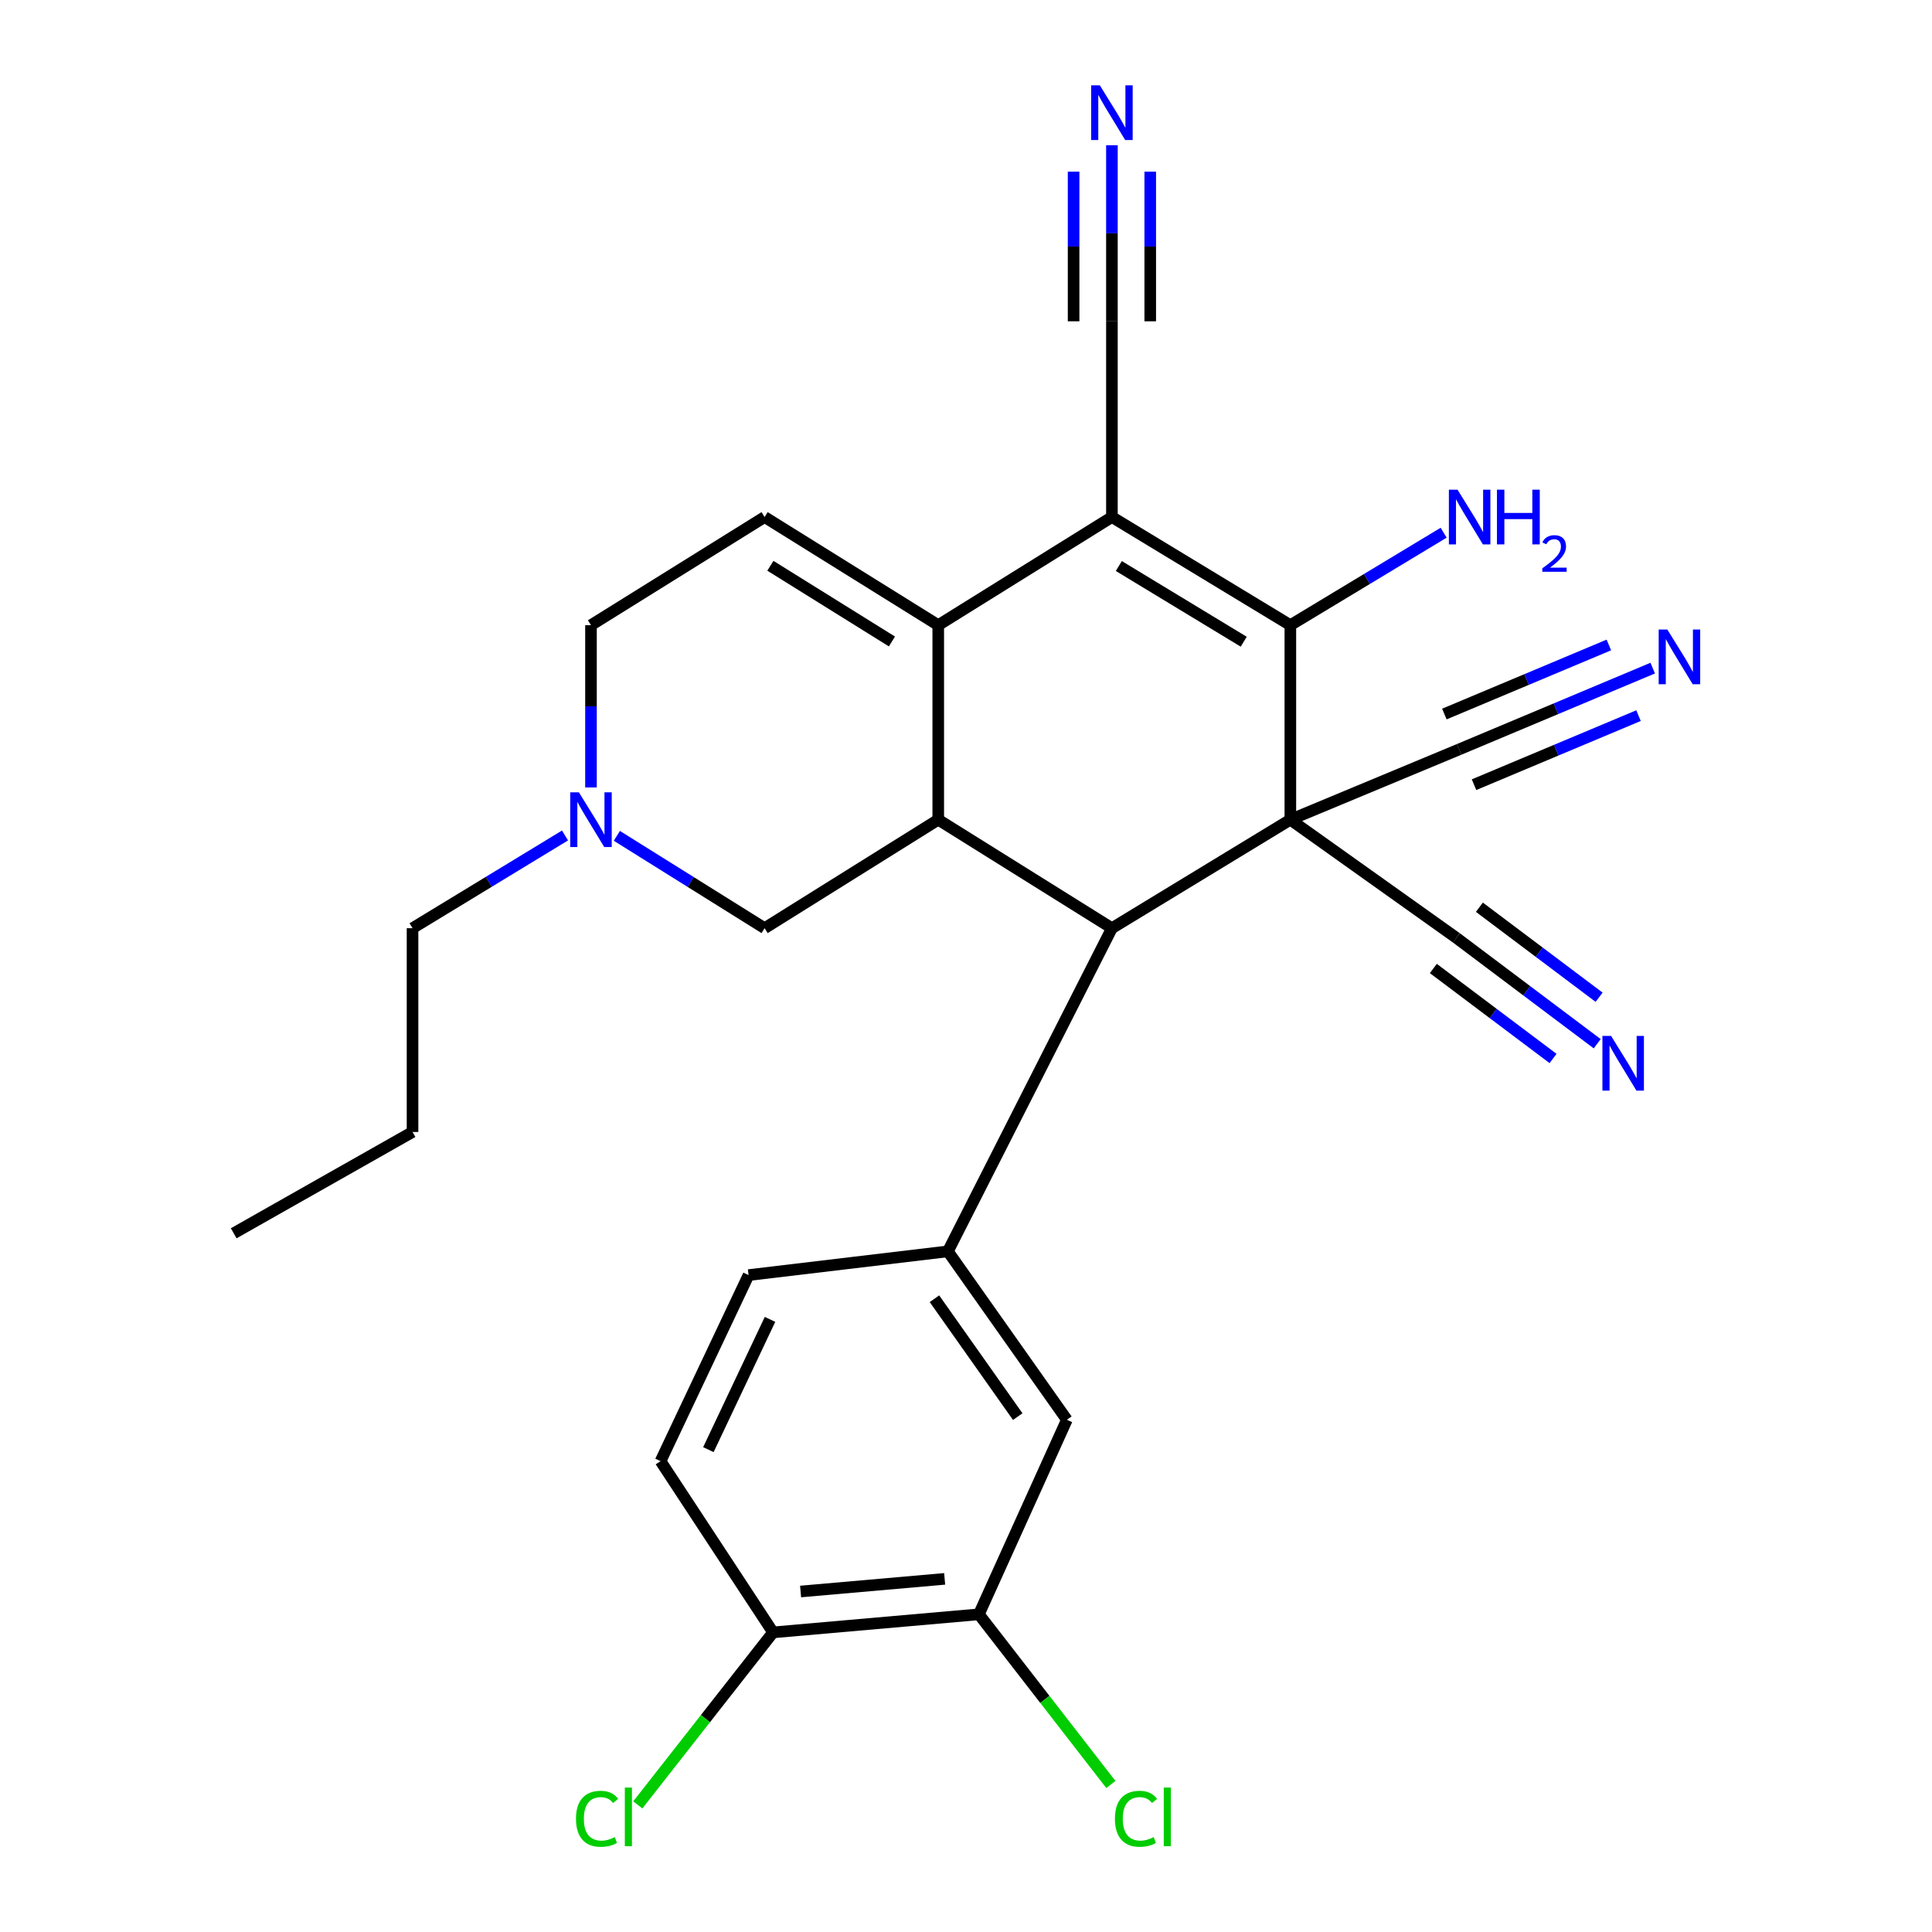 <?xml version='1.0' encoding='iso-8859-1'?>
<svg version='1.1' baseProfile='full'
              xmlns='http://www.w3.org/2000/svg'
                      xmlns:rdkit='http://www.rdkit.org/xml'
                      xmlns:xlink='http://www.w3.org/1999/xlink'
                  xml:space='preserve'
width='1000px' height='1000px' viewBox='0 0 1000 1000'>
<!-- END OF HEADER -->
<rect style='opacity:1.0;fill:#FFFFFF;stroke:none' width='1000' height='1000' x='0' y='0'> </rect>
<path class='bond-1' d='M 667.883,424.262 L 667.883,323.589' style='fill:none;fill-rule:evenodd;stroke:#000000;stroke-width:6px;stroke-linecap:butt;stroke-linejoin:miter;stroke-opacity:1' />
<path class='bond-3' d='M 667.883,424.262 L 575.529,480.433' style='fill:none;fill-rule:evenodd;stroke:#000000;stroke-width:6px;stroke-linecap:butt;stroke-linejoin:miter;stroke-opacity:1' />
<path class='bond-7' d='M 667.883,424.262 L 753.814,485.435' style='fill:none;fill-rule:evenodd;stroke:#000000;stroke-width:6px;stroke-linecap:butt;stroke-linejoin:miter;stroke-opacity:1' />
<path class='bond-8' d='M 667.883,424.262 L 755.279,387.869' style='fill:none;fill-rule:evenodd;stroke:#000000;stroke-width:6px;stroke-linecap:butt;stroke-linejoin:miter;stroke-opacity:1' />
<path class='bond-0' d='M 575.529,267.617 L 667.883,323.589' style='fill:none;fill-rule:evenodd;stroke:#000000;stroke-width:6px;stroke-linecap:butt;stroke-linejoin:miter;stroke-opacity:1' />
<path class='bond-0' d='M 579.103,292.974 L 643.751,332.154' style='fill:none;fill-rule:evenodd;stroke:#000000;stroke-width:6px;stroke-linecap:butt;stroke-linejoin:miter;stroke-opacity:1' />
<path class='bond-9' d='M 575.529,267.617 L 575.529,166.305' style='fill:none;fill-rule:evenodd;stroke:#000000;stroke-width:6px;stroke-linecap:butt;stroke-linejoin:miter;stroke-opacity:1' />
<path class='bond-27' d='M 575.529,267.617 L 485.632,323.589' style='fill:none;fill-rule:evenodd;stroke:#000000;stroke-width:6px;stroke-linecap:butt;stroke-linejoin:miter;stroke-opacity:1' />
<path class='bond-19' d='M 667.883,323.589 L 707.556,299.659' style='fill:none;fill-rule:evenodd;stroke:#000000;stroke-width:6px;stroke-linecap:butt;stroke-linejoin:miter;stroke-opacity:1' />
<path class='bond-19' d='M 707.556,299.659 L 747.229,275.729' style='fill:none;fill-rule:evenodd;stroke:#0000FF;stroke-width:6px;stroke-linecap:butt;stroke-linejoin:miter;stroke-opacity:1' />
<path class='bond-2' d='M 485.632,323.589 L 485.632,424.262' style='fill:none;fill-rule:evenodd;stroke:#000000;stroke-width:6px;stroke-linecap:butt;stroke-linejoin:miter;stroke-opacity:1' />
<path class='bond-6' d='M 485.632,323.589 L 395.757,267.617' style='fill:none;fill-rule:evenodd;stroke:#000000;stroke-width:6px;stroke-linecap:butt;stroke-linejoin:miter;stroke-opacity:1' />
<path class='bond-6' d='M 461.666,332.028 L 398.753,292.848' style='fill:none;fill-rule:evenodd;stroke:#000000;stroke-width:6px;stroke-linecap:butt;stroke-linejoin:miter;stroke-opacity:1' />
<path class='bond-4' d='M 575.529,480.433 L 485.632,424.262' style='fill:none;fill-rule:evenodd;stroke:#000000;stroke-width:6px;stroke-linecap:butt;stroke-linejoin:miter;stroke-opacity:1' />
<path class='bond-5' d='M 575.529,480.433 L 490.634,647.699' style='fill:none;fill-rule:evenodd;stroke:#000000;stroke-width:6px;stroke-linecap:butt;stroke-linejoin:miter;stroke-opacity:1' />
<path class='bond-15' d='M 485.632,424.262 L 395.757,480.433' style='fill:none;fill-rule:evenodd;stroke:#000000;stroke-width:6px;stroke-linecap:butt;stroke-linejoin:miter;stroke-opacity:1' />
<path class='bond-13' d='M 490.634,647.699 L 552.214,734.875' style='fill:none;fill-rule:evenodd;stroke:#000000;stroke-width:6px;stroke-linecap:butt;stroke-linejoin:miter;stroke-opacity:1' />
<path class='bond-13' d='M 483.672,672.218 L 526.779,733.241' style='fill:none;fill-rule:evenodd;stroke:#000000;stroke-width:6px;stroke-linecap:butt;stroke-linejoin:miter;stroke-opacity:1' />
<path class='bond-18' d='M 490.634,647.699 L 387.46,659.984' style='fill:none;fill-rule:evenodd;stroke:#000000;stroke-width:6px;stroke-linecap:butt;stroke-linejoin:miter;stroke-opacity:1' />
<path class='bond-29' d='M 395.757,267.617 L 305.892,323.589' style='fill:none;fill-rule:evenodd;stroke:#000000;stroke-width:6px;stroke-linecap:butt;stroke-linejoin:miter;stroke-opacity:1' />
<path class='bond-11' d='M 753.814,485.435 L 790.263,512.837' style='fill:none;fill-rule:evenodd;stroke:#000000;stroke-width:6px;stroke-linecap:butt;stroke-linejoin:miter;stroke-opacity:1' />
<path class='bond-11' d='M 790.263,512.837 L 826.711,540.238' style='fill:none;fill-rule:evenodd;stroke:#0000FF;stroke-width:6px;stroke-linecap:butt;stroke-linejoin:miter;stroke-opacity:1' />
<path class='bond-11' d='M 741.896,501.287 L 772.877,524.579' style='fill:none;fill-rule:evenodd;stroke:#000000;stroke-width:6px;stroke-linecap:butt;stroke-linejoin:miter;stroke-opacity:1' />
<path class='bond-11' d='M 772.877,524.579 L 803.859,547.87' style='fill:none;fill-rule:evenodd;stroke:#0000FF;stroke-width:6px;stroke-linecap:butt;stroke-linejoin:miter;stroke-opacity:1' />
<path class='bond-11' d='M 765.731,469.582 L 796.713,492.874' style='fill:none;fill-rule:evenodd;stroke:#000000;stroke-width:6px;stroke-linecap:butt;stroke-linejoin:miter;stroke-opacity:1' />
<path class='bond-11' d='M 796.713,492.874 L 827.695,516.165' style='fill:none;fill-rule:evenodd;stroke:#0000FF;stroke-width:6px;stroke-linecap:butt;stroke-linejoin:miter;stroke-opacity:1' />
<path class='bond-10' d='M 755.279,387.869 L 805.361,366.841' style='fill:none;fill-rule:evenodd;stroke:#000000;stroke-width:6px;stroke-linecap:butt;stroke-linejoin:miter;stroke-opacity:1' />
<path class='bond-10' d='M 805.361,366.841 L 855.442,345.813' style='fill:none;fill-rule:evenodd;stroke:#0000FF;stroke-width:6px;stroke-linecap:butt;stroke-linejoin:miter;stroke-opacity:1' />
<path class='bond-10' d='M 762.957,406.155 L 805.526,388.282' style='fill:none;fill-rule:evenodd;stroke:#000000;stroke-width:6px;stroke-linecap:butt;stroke-linejoin:miter;stroke-opacity:1' />
<path class='bond-10' d='M 805.526,388.282 L 848.095,370.408' style='fill:none;fill-rule:evenodd;stroke:#0000FF;stroke-width:6px;stroke-linecap:butt;stroke-linejoin:miter;stroke-opacity:1' />
<path class='bond-10' d='M 747.601,369.583 L 790.17,351.709' style='fill:none;fill-rule:evenodd;stroke:#000000;stroke-width:6px;stroke-linecap:butt;stroke-linejoin:miter;stroke-opacity:1' />
<path class='bond-10' d='M 790.17,351.709 L 832.74,333.835' style='fill:none;fill-rule:evenodd;stroke:#0000FF;stroke-width:6px;stroke-linecap:butt;stroke-linejoin:miter;stroke-opacity:1' />
<path class='bond-12' d='M 575.529,166.305 L 575.529,120.746' style='fill:none;fill-rule:evenodd;stroke:#000000;stroke-width:6px;stroke-linecap:butt;stroke-linejoin:miter;stroke-opacity:1' />
<path class='bond-12' d='M 575.529,120.746 L 575.529,75.186' style='fill:none;fill-rule:evenodd;stroke:#0000FF;stroke-width:6px;stroke-linecap:butt;stroke-linejoin:miter;stroke-opacity:1' />
<path class='bond-12' d='M 595.361,166.305 L 595.361,127.58' style='fill:none;fill-rule:evenodd;stroke:#000000;stroke-width:6px;stroke-linecap:butt;stroke-linejoin:miter;stroke-opacity:1' />
<path class='bond-12' d='M 595.361,127.58 L 595.361,88.854' style='fill:none;fill-rule:evenodd;stroke:#0000FF;stroke-width:6px;stroke-linecap:butt;stroke-linejoin:miter;stroke-opacity:1' />
<path class='bond-12' d='M 555.696,166.305 L 555.696,127.58' style='fill:none;fill-rule:evenodd;stroke:#000000;stroke-width:6px;stroke-linecap:butt;stroke-linejoin:miter;stroke-opacity:1' />
<path class='bond-12' d='M 555.696,127.58 L 555.696,88.854' style='fill:none;fill-rule:evenodd;stroke:#0000FF;stroke-width:6px;stroke-linecap:butt;stroke-linejoin:miter;stroke-opacity:1' />
<path class='bond-16' d='M 552.214,734.875 L 506.665,835.57' style='fill:none;fill-rule:evenodd;stroke:#000000;stroke-width:6px;stroke-linecap:butt;stroke-linejoin:miter;stroke-opacity:1' />
<path class='bond-14' d='M 319.282,432.631 L 357.519,456.532' style='fill:none;fill-rule:evenodd;stroke:#0000FF;stroke-width:6px;stroke-linecap:butt;stroke-linejoin:miter;stroke-opacity:1' />
<path class='bond-14' d='M 357.519,456.532 L 395.757,480.433' style='fill:none;fill-rule:evenodd;stroke:#000000;stroke-width:6px;stroke-linecap:butt;stroke-linejoin:miter;stroke-opacity:1' />
<path class='bond-20' d='M 305.892,407.585 L 305.892,365.587' style='fill:none;fill-rule:evenodd;stroke:#0000FF;stroke-width:6px;stroke-linecap:butt;stroke-linejoin:miter;stroke-opacity:1' />
<path class='bond-20' d='M 305.892,365.587 L 305.892,323.589' style='fill:none;fill-rule:evenodd;stroke:#000000;stroke-width:6px;stroke-linecap:butt;stroke-linejoin:miter;stroke-opacity:1' />
<path class='bond-24' d='M 292.45,432.437 L 252.989,456.435' style='fill:none;fill-rule:evenodd;stroke:#0000FF;stroke-width:6px;stroke-linecap:butt;stroke-linejoin:miter;stroke-opacity:1' />
<path class='bond-24' d='M 252.989,456.435 L 213.527,480.433' style='fill:none;fill-rule:evenodd;stroke:#000000;stroke-width:6px;stroke-linecap:butt;stroke-linejoin:miter;stroke-opacity:1' />
<path class='bond-22' d='M 506.665,835.57 L 540.826,879.605' style='fill:none;fill-rule:evenodd;stroke:#000000;stroke-width:6px;stroke-linecap:butt;stroke-linejoin:miter;stroke-opacity:1' />
<path class='bond-22' d='M 540.826,879.605 L 574.986,923.641' style='fill:none;fill-rule:evenodd;stroke:#00CC00;stroke-width:6px;stroke-linecap:butt;stroke-linejoin:miter;stroke-opacity:1' />
<path class='bond-28' d='M 506.665,835.57 L 400.142,844.924' style='fill:none;fill-rule:evenodd;stroke:#000000;stroke-width:6px;stroke-linecap:butt;stroke-linejoin:miter;stroke-opacity:1' />
<path class='bond-28' d='M 488.952,817.216 L 414.385,823.764' style='fill:none;fill-rule:evenodd;stroke:#000000;stroke-width:6px;stroke-linecap:butt;stroke-linejoin:miter;stroke-opacity:1' />
<path class='bond-17' d='M 400.142,844.924 L 341.9,756.294' style='fill:none;fill-rule:evenodd;stroke:#000000;stroke-width:6px;stroke-linecap:butt;stroke-linejoin:miter;stroke-opacity:1' />
<path class='bond-23' d='M 400.142,844.924 L 365.134,889.564' style='fill:none;fill-rule:evenodd;stroke:#000000;stroke-width:6px;stroke-linecap:butt;stroke-linejoin:miter;stroke-opacity:1' />
<path class='bond-23' d='M 365.134,889.564 L 330.125,934.204' style='fill:none;fill-rule:evenodd;stroke:#00CC00;stroke-width:6px;stroke-linecap:butt;stroke-linejoin:miter;stroke-opacity:1' />
<path class='bond-21' d='M 387.46,659.984 L 341.9,756.294' style='fill:none;fill-rule:evenodd;stroke:#000000;stroke-width:6px;stroke-linecap:butt;stroke-linejoin:miter;stroke-opacity:1' />
<path class='bond-21' d='M 398.554,682.912 L 366.662,750.329' style='fill:none;fill-rule:evenodd;stroke:#000000;stroke-width:6px;stroke-linecap:butt;stroke-linejoin:miter;stroke-opacity:1' />
<path class='bond-25' d='M 213.527,480.433 L 213.527,585.909' style='fill:none;fill-rule:evenodd;stroke:#000000;stroke-width:6px;stroke-linecap:butt;stroke-linejoin:miter;stroke-opacity:1' />
<path class='bond-26' d='M 213.527,585.909 L 120.964,638.345' style='fill:none;fill-rule:evenodd;stroke:#000000;stroke-width:6px;stroke-linecap:butt;stroke-linejoin:miter;stroke-opacity:1' />
<path  class='atom-11' d='M 863.013 325.846
L 872.293 340.846
Q 873.213 342.326, 874.693 345.006
Q 876.173 347.686, 876.253 347.846
L 876.253 325.846
L 880.013 325.846
L 880.013 354.166
L 876.133 354.166
L 866.173 337.766
Q 865.013 335.846, 863.773 333.646
Q 862.573 331.446, 862.213 330.766
L 862.213 354.166
L 858.533 354.166
L 858.533 325.846
L 863.013 325.846
' fill='#0000FF'/>
<path  class='atom-12' d='M 833.892 536.183
L 843.172 551.183
Q 844.092 552.663, 845.572 555.343
Q 847.052 558.023, 847.132 558.183
L 847.132 536.183
L 850.892 536.183
L 850.892 564.503
L 847.012 564.503
L 837.052 548.103
Q 835.892 546.183, 834.652 543.983
Q 833.452 541.783, 833.092 541.103
L 833.092 564.503
L 829.412 564.503
L 829.412 536.183
L 833.892 536.183
' fill='#0000FF'/>
<path  class='atom-13' d='M 569.269 44.167
L 578.549 59.167
Q 579.469 60.647, 580.949 63.327
Q 582.429 66.007, 582.509 66.167
L 582.509 44.167
L 586.269 44.167
L 586.269 72.487
L 582.389 72.487
L 572.429 56.087
Q 571.269 54.167, 570.029 51.967
Q 568.829 49.767, 568.469 49.087
L 568.469 72.487
L 564.789 72.487
L 564.789 44.167
L 569.269 44.167
' fill='#0000FF'/>
<path  class='atom-15' d='M 299.632 410.102
L 308.912 425.102
Q 309.832 426.582, 311.312 429.262
Q 312.792 431.942, 312.872 432.102
L 312.872 410.102
L 316.632 410.102
L 316.632 438.422
L 312.752 438.422
L 302.792 422.022
Q 301.632 420.102, 300.392 417.902
Q 299.192 415.702, 298.832 415.022
L 298.832 438.422
L 295.152 438.422
L 295.152 410.102
L 299.632 410.102
' fill='#0000FF'/>
<path  class='atom-20' d='M 754.418 253.457
L 763.698 268.457
Q 764.618 269.937, 766.098 272.617
Q 767.578 275.297, 767.658 275.457
L 767.658 253.457
L 771.418 253.457
L 771.418 281.777
L 767.538 281.777
L 757.578 265.377
Q 756.418 263.457, 755.178 261.257
Q 753.978 259.057, 753.618 258.377
L 753.618 281.777
L 749.938 281.777
L 749.938 253.457
L 754.418 253.457
' fill='#0000FF'/>
<path  class='atom-20' d='M 774.818 253.457
L 778.658 253.457
L 778.658 265.497
L 793.138 265.497
L 793.138 253.457
L 796.978 253.457
L 796.978 281.777
L 793.138 281.777
L 793.138 268.697
L 778.658 268.697
L 778.658 281.777
L 774.818 281.777
L 774.818 253.457
' fill='#0000FF'/>
<path  class='atom-20' d='M 798.351 280.783
Q 799.037 279.014, 800.674 278.038
Q 802.311 277.034, 804.581 277.034
Q 807.406 277.034, 808.99 278.566
Q 810.574 280.097, 810.574 282.816
Q 810.574 285.588, 808.515 288.175
Q 806.482 290.762, 802.258 293.825
L 810.891 293.825
L 810.891 295.937
L 798.298 295.937
L 798.298 294.168
Q 801.783 291.686, 803.842 289.838
Q 805.928 287.99, 806.931 286.327
Q 807.934 284.664, 807.934 282.948
Q 807.934 281.153, 807.036 280.15
Q 806.139 279.146, 804.581 279.146
Q 803.076 279.146, 802.073 279.754
Q 801.07 280.361, 800.357 281.707
L 798.351 280.783
' fill='#0000FF'/>
<path  class='atom-23' d='M 577.081 941.399
Q 577.081 934.359, 580.361 930.679
Q 583.681 926.959, 589.961 926.959
Q 595.801 926.959, 598.921 931.079
L 596.281 933.239
Q 594.001 930.239, 589.961 930.239
Q 585.681 930.239, 583.401 933.119
Q 581.161 935.959, 581.161 941.399
Q 581.161 946.999, 583.481 949.879
Q 585.841 952.759, 590.401 952.759
Q 593.521 952.759, 597.161 950.879
L 598.281 953.879
Q 596.801 954.839, 594.561 955.399
Q 592.321 955.959, 589.841 955.959
Q 583.681 955.959, 580.361 952.199
Q 577.081 948.439, 577.081 941.399
' fill='#00CC00'/>
<path  class='atom-23' d='M 602.361 925.239
L 606.041 925.239
L 606.041 955.599
L 602.361 955.599
L 602.361 925.239
' fill='#00CC00'/>
<path  class='atom-24' d='M 298.131 941.399
Q 298.131 934.359, 301.411 930.679
Q 304.731 926.959, 311.011 926.959
Q 316.851 926.959, 319.971 931.079
L 317.331 933.239
Q 315.051 930.239, 311.011 930.239
Q 306.731 930.239, 304.451 933.119
Q 302.211 935.959, 302.211 941.399
Q 302.211 946.999, 304.531 949.879
Q 306.891 952.759, 311.451 952.759
Q 314.571 952.759, 318.211 950.879
L 319.331 953.879
Q 317.851 954.839, 315.611 955.399
Q 313.371 955.959, 310.891 955.959
Q 304.731 955.959, 301.411 952.199
Q 298.131 948.439, 298.131 941.399
' fill='#00CC00'/>
<path  class='atom-24' d='M 323.411 925.239
L 327.091 925.239
L 327.091 955.599
L 323.411 955.599
L 323.411 925.239
' fill='#00CC00'/>
</svg>
